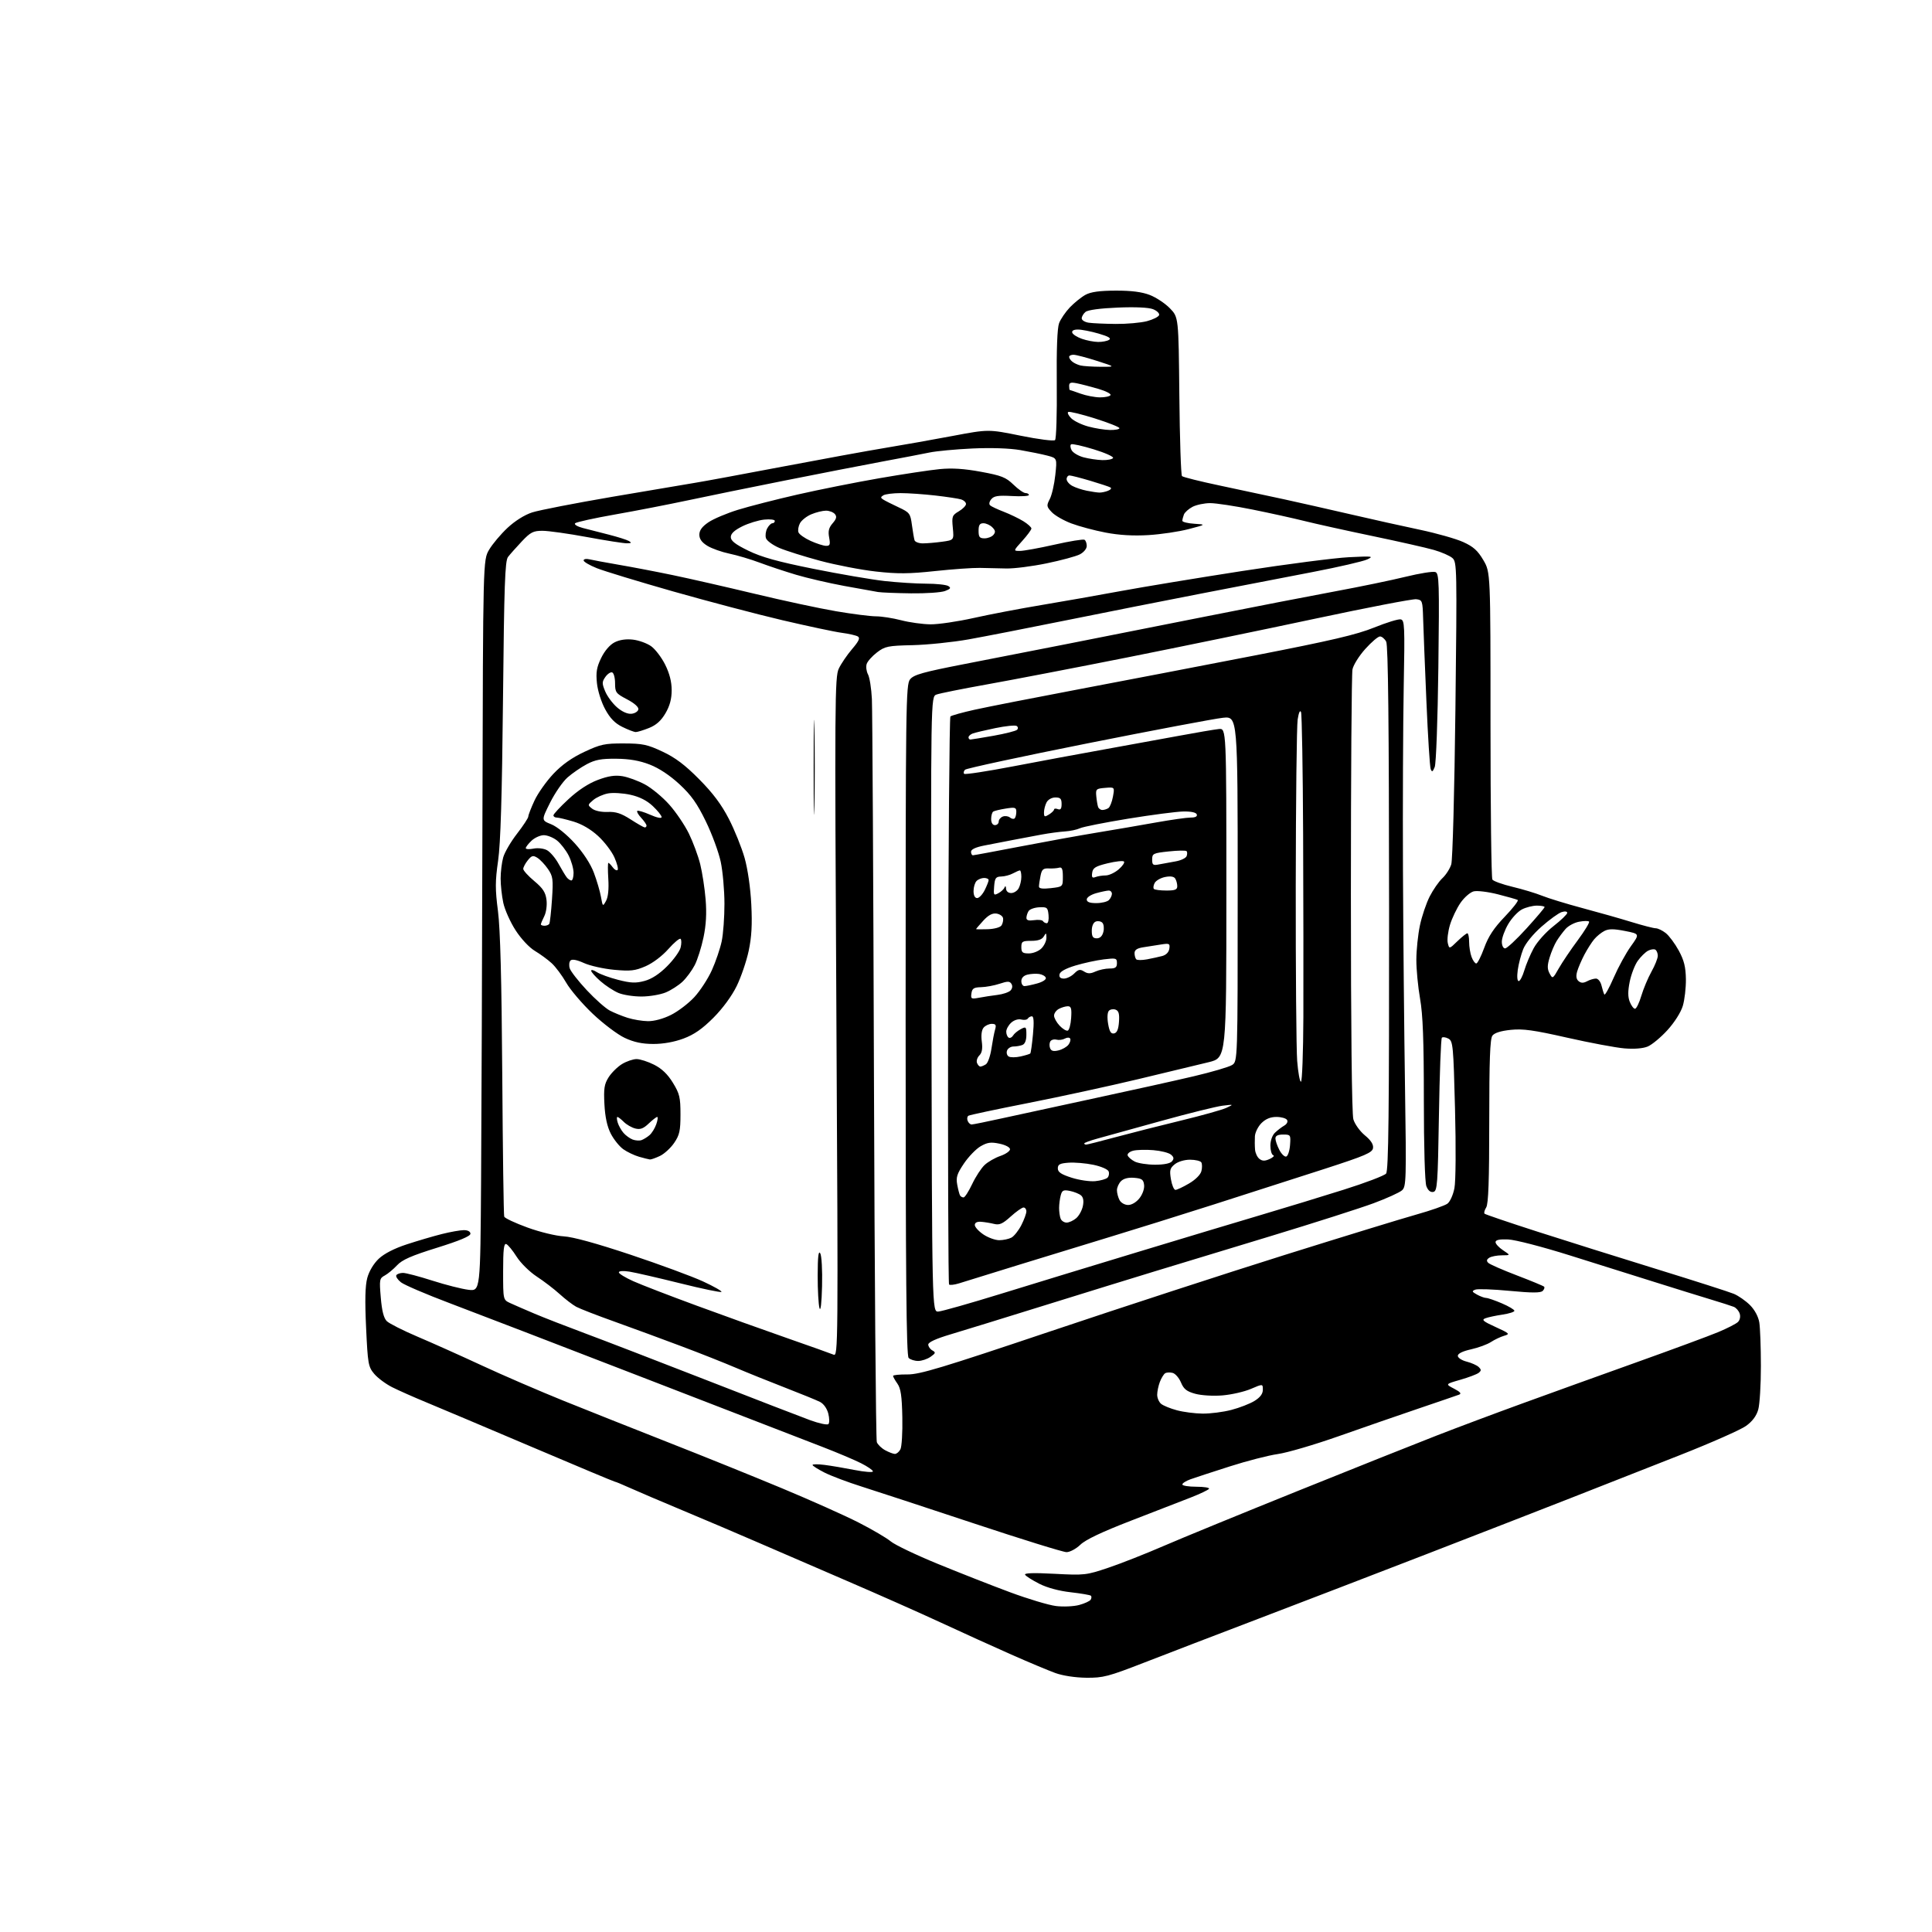 <?xml version="1.0" encoding="UTF-8" standalone="no"?>
<svg 
  version="1.1" 
  xmlns="http://www.w3.org/2000/svg" 
  xmlns:xlink="http://www.w3.org/1999/xlink" 
  xmlns:svg="http://www.w3.org/2000/svg"
  xmlns:rdf="http://www.w3.org/1999/02/22-rdf-syntax-ns#"
  xmlns:cc="http://creativecommons.org/ns#"
  xmlns:dc="http://purl.org/dc/elements/1.1/"
  viewBox="0 0 768 768"
  width="768"
  height="768"
>
<style>svg {background-color: white; }</style>"
<path stroke="none" fill="black" fill-rule="evenodd" d="M431.84,666.93C427.45,666.88 422.49,666.13 419.50,665.05C416.75,664.05 408.88,660.75 402.00,657.71C395.12,654.67 382.52,648.95 374.00,645.00C365.48,641.05 348.60,633.57 336.50,628.36C324.40,623.16 308.43,616.25 301.00,613.02C293.57,609.79 280.30,604.14 271.50,600.47C262.70,596.79 253.12,592.71 250.22,591.39C247.32,590.08 244.71,589.00 244.43,589.00C244.14,589.00 229.19,582.74 211.21,575.09C193.22,567.44 174.45,559.52 169.50,557.47C164.55,555.43 158.42,552.71 155.88,551.43C153.34,550.15 150.13,547.76 148.75,546.12C146.40,543.33 146.20,542.19 145.53,527.78C145.02,516.94 145.16,511.12 146.00,507.99C146.73,505.30 148.53,502.29 150.57,500.36C152.73,498.33 156.77,496.26 161.73,494.64C166.00,493.24 172.26,491.40 175.64,490.55C179.02,489.70 182.96,489.00 184.39,489.00C185.99,489.00 187.00,489.56 187.00,490.43C187.00,491.40 182.66,493.21 173.75,495.99C163.58,499.15 159.88,500.77 157.84,502.97C156.37,504.55 154.17,506.37 152.95,507.03C150.85,508.15 150.76,508.66 151.37,515.84C151.81,521.11 152.55,523.99 153.76,525.18C154.72,526.12 160.22,528.90 166.00,531.36C171.78,533.81 183.25,538.95 191.50,542.78C199.75,546.62 214.38,552.93 224.00,556.82C233.62,560.70 252.53,568.21 266.00,573.51C279.48,578.80 299.73,586.98 311.00,591.68C322.27,596.38 335.93,602.48 341.34,605.25C346.75,608.01 352.49,611.38 354.10,612.74C355.71,614.09 364.11,618.11 372.76,621.66C381.42,625.21 394.35,630.29 401.50,632.94C408.65,635.60 416.87,638.06 419.76,638.42C422.65,638.78 426.80,638.59 428.97,638.01C431.14,637.42 433.20,636.48 433.56,635.91C433.91,635.33 433.96,634.63 433.66,634.33C433.37,634.04 429.76,633.42 425.64,632.95C421.02,632.44 416.25,631.15 413.15,629.58C410.40,628.18 407.85,626.57 407.50,626.00C407.06,625.29 410.76,625.17 419.18,625.61C431.11,626.24 431.79,626.16 440.55,623.21C445.53,621.54 455.43,617.64 462.55,614.55C469.67,611.46 493.73,601.60 516.00,592.63C538.27,583.66 563.02,573.79 571.00,570.69C578.98,567.58 594.27,561.85 605.00,557.95C615.73,554.04 636.20,546.66 650.50,541.55C664.80,536.44 679.42,531.04 683.00,529.54C686.58,528.05 690.11,526.24 690.85,525.52C691.64,524.77 691.94,523.37 691.56,522.20C691.21,521.09 690.15,519.87 689.21,519.49C688.27,519.11 684.12,517.78 680.00,516.54C675.88,515.30 665.98,512.22 658.00,509.71C650.02,507.21 634.73,502.40 624.00,499.03C613.01,495.58 602.32,492.81 599.50,492.70C596.03,492.56 594.50,492.89 594.50,493.77C594.50,494.46 595.85,495.92 597.50,497.01C600.50,498.99 600.50,498.99 597.00,499.01C595.08,499.02 592.83,499.45 592.01,499.97C590.95,500.64 590.83,501.23 591.59,501.99C592.18,502.58 597.29,504.82 602.95,506.98C608.60,509.14 613.49,511.16 613.80,511.47C614.11,511.78 613.86,512.54 613.25,513.15C612.42,513.98 608.99,513.98 600.15,513.14C593.56,512.51 587.40,512.29 586.47,512.65C584.99,513.22 585.08,513.48 587.13,514.62C588.43,515.34 590.09,515.95 590.81,515.96C591.54,515.98 594.35,516.96 597.06,518.12C599.78,519.29 602.00,520.61 602.00,521.06C602.00,521.51 599.86,522.19 597.25,522.58C594.64,522.96 591.60,523.61 590.50,524.02C588.84,524.64 589.51,525.23 594.50,527.50C600.12,530.07 600.33,530.29 597.91,530.99C596.49,531.40 594.14,532.52 592.68,533.47C591.23,534.43 587.66,535.73 584.77,536.38C581.45,537.11 579.50,538.07 579.50,538.96C579.50,539.74 581.07,540.77 583.00,541.26C584.92,541.75 587.09,542.71 587.80,543.41C588.87,544.45 588.87,544.86 587.80,545.72C587.09,546.29 583.80,547.53 580.51,548.48C574.51,550.20 574.51,550.20 578.01,552.02C580.49,553.32 581.07,554.00 580.00,554.40C579.17,554.71 571.98,557.18 564.00,559.88C556.02,562.59 541.68,567.55 532.12,570.92C522.56,574.29 511.69,577.48 507.98,578.00C504.26,578.53 495.65,580.74 488.86,582.92C482.06,585.09 475.04,587.39 473.25,588.03C471.46,588.67 470.00,589.60 470.00,590.10C470.00,590.59 472.50,591.00 475.56,591.00C478.62,591.00 480.89,591.37 480.61,591.82C480.33,592.27 477.04,593.84 473.30,595.30C469.56,596.76 458.85,600.91 449.50,604.53C438.00,608.98 431.51,612.06 429.45,614.06C427.77,615.68 425.31,617.00 423.96,617.00C422.62,617.00 405.99,611.84 387.01,605.54C368.03,599.24 348.00,592.67 342.50,590.93C337.00,589.20 330.36,586.69 327.75,585.37C325.14,584.05 323.00,582.69 323.00,582.34C323.00,582.00 325.14,581.99 327.75,582.32C330.36,582.65 335.76,583.56 339.75,584.35C343.74,585.13 347.00,585.38 347.00,584.90C347.00,584.42 344.86,582.95 342.25,581.64C339.64,580.32 332.77,577.42 327.00,575.19C321.23,572.96 289.27,560.61 256.00,547.74C222.72,534.87 187.92,521.48 178.65,517.99C169.38,514.49 160.72,510.78 159.39,509.74C158.07,508.69 157.24,507.43 157.55,506.92C157.86,506.41 159.06,506.00 160.21,506.00C161.35,506.00 166.61,507.38 171.90,509.08C177.18,510.77 183.62,512.40 186.22,512.71C190.94,513.27 190.94,513.27 191.24,468.89C191.41,444.47 191.65,379.08 191.78,323.57C192.02,222.64 192.02,222.64 194.42,218.54C195.75,216.28 199.03,212.38 201.72,209.86C204.70,207.07 208.52,204.67 211.55,203.69C214.27,202.81 228.65,200.01 243.50,197.47C258.35,194.93 273.20,192.42 276.50,191.89C279.80,191.36 295.32,188.49 311.00,185.51C326.68,182.53 345.12,179.16 352.00,178.03C358.88,176.90 370.89,174.76 378.70,173.29C392.91,170.61 392.91,170.61 405.70,173.20C412.74,174.63 418.90,175.42 419.39,174.95C419.89,174.49 420.20,164.52 420.08,152.79C419.95,138.93 420.27,130.42 421.00,128.48C421.62,126.84 423.56,124.00 425.31,122.16C427.07,120.33 429.85,118.09 431.50,117.19C433.63,116.03 437.10,115.55 443.50,115.53C449.76,115.51 453.89,116.04 457.07,117.26C459.58,118.23 463.18,120.62 465.07,122.57C468.50,126.11 468.50,126.11 468.81,157.30C468.97,174.46 469.45,188.84 469.86,189.26C470.27,189.67 477.11,191.38 485.06,193.05C493.00,194.72 504.45,197.17 510.50,198.49C516.55,199.81 528.48,202.51 537.00,204.48C545.52,206.46 557.90,209.21 564.50,210.60C571.10,212.00 578.82,214.18 581.65,215.47C585.67,217.29 587.42,218.86 589.65,222.65C592.50,227.50 592.50,227.50 592.50,288.00C592.50,321.27 592.83,349.01 593.24,349.64C593.65,350.27 597.25,351.56 601.24,352.52C605.23,353.47 610.52,355.07 613.00,356.07C615.48,357.07 622.67,359.28 629.00,360.97C635.33,362.66 644.13,365.15 648.56,366.52C652.99,367.88 657.32,369.00 658.17,369.00C659.03,369.00 660.82,369.86 662.16,370.91C663.49,371.96 665.82,375.09 667.33,377.86C669.44,381.75 670.09,384.34 670.17,389.20C670.22,392.67 669.66,397.47 668.93,399.89C668.15,402.46 665.62,406.44 662.82,409.51C660.19,412.39 656.66,415.31 654.99,416.01C653.08,416.80 649.62,417.07 645.72,416.75C642.30,416.46 632.08,414.55 623.01,412.50C609.65,409.47 605.39,408.88 600.51,409.39C596.59,409.79 594.07,410.59 593.25,411.69C592.31,412.96 592.00,421.41 592.00,445.70C592.00,469.29 591.67,478.55 590.79,479.97C590.12,481.04 589.82,482.16 590.13,482.46C590.43,482.76 599.85,485.96 611.06,489.57C622.26,493.17 643.68,499.90 658.65,504.52C673.61,509.14 687.36,513.54 689.21,514.31C691.05,515.08 693.95,517.10 695.64,518.79C697.52,520.68 698.96,523.35 699.35,525.69C699.69,527.78 699.98,535.58 699.98,543.00C699.99,550.42 699.52,558.20 698.94,560.28C698.23,562.83 696.64,564.97 694.09,566.82C692.00,568.33 680.21,573.55 667.89,578.40C655.58,583.26 636.05,590.94 624.50,595.46C612.95,599.99 587.08,610.05 567.00,617.82C546.92,625.59 517.00,637.09 500.50,643.38C484.00,649.67 463.45,657.56 454.84,660.91C440.57,666.46 438.54,666.99 431.84,666.93zM355.71,577.96C356.38,577.98 357.38,577.17 357.92,576.15C358.47,575.13 358.81,569.39 358.69,563.40C358.52,554.93 358.08,551.95 356.74,550.03C355.78,548.67 355.00,547.28 355.00,546.94C355.00,546.60 357.59,546.33 360.75,546.36C365.60,546.39 374.47,543.71 417.50,529.24C445.55,519.81 487.40,506.16 510.50,498.92C533.60,491.68 557.23,484.43 563.00,482.81C568.77,481.19 574.34,479.24 575.37,478.48C576.41,477.72 577.65,474.98 578.16,472.30C578.69,469.53 578.79,456.16 578.39,440.71C577.75,415.61 577.58,413.85 575.77,412.87C574.70,412.30 573.53,412.14 573.16,412.50C572.80,412.87 572.27,426.73 572.00,443.32C571.54,470.99 571.36,473.50 569.75,473.81C568.61,474.03 567.66,473.23 567.00,471.51C566.41,469.95 566.00,455.95 566.00,437.18C566.00,413.50 565.62,403.35 564.50,397.00C563.68,392.32 563.01,385.35 563.02,381.50C563.03,377.65 563.67,371.52 564.44,367.87C565.21,364.22 566.96,359.05 568.32,356.37C569.69,353.69 571.96,350.42 573.37,349.10C574.79,347.78 576.37,345.31 576.90,343.60C577.44,341.88 578.17,314.46 578.55,282.00C579.21,225.69 579.16,223.44 577.37,221.84C576.34,220.93 573.02,219.47 570.00,218.61C566.98,217.74 555.95,215.25 545.50,213.07C535.05,210.89 522.90,208.20 518.50,207.10C514.10,206.00 504.82,203.95 497.87,202.55C490.93,201.15 483.37,200.00 481.07,200.00C478.78,200.00 475.63,200.66 474.07,201.46C472.52,202.27 470.96,203.65 470.62,204.54C470.28,205.44 470.00,206.55 470.00,207.03C470.00,207.50 472.14,208.03 474.75,208.20C479.50,208.50 479.50,208.50 472.50,210.33C468.65,211.34 461.45,212.41 456.50,212.71C450.48,213.07 444.86,212.74 439.50,211.71C435.10,210.87 428.99,209.24 425.91,208.08C422.84,206.93 419.32,204.91 418.09,203.59C416.00,201.37 415.95,201.00 417.32,198.35C418.13,196.78 419.11,192.49 419.50,188.82C420.22,182.14 420.22,182.14 416.36,181.12C414.24,180.56 409.37,179.57 405.55,178.91C401.29,178.19 393.95,177.94 386.55,178.28C379.92,178.59 372.25,179.31 369.50,179.88C366.75,180.45 358.20,182.09 350.50,183.52C342.80,184.96 325.48,188.33 312.00,191.02C298.52,193.70 281.20,197.24 273.50,198.88C265.80,200.52 252.75,203.06 244.50,204.51C236.25,205.96 229.11,207.54 228.62,208.00C228.13,208.48 229.46,209.30 231.62,209.87C233.76,210.42 238.43,211.62 242.00,212.53C245.57,213.44 249.18,214.58 250.00,215.06C251.18,215.75 251.01,215.95 249.22,215.97C247.97,215.99 240.85,214.88 233.40,213.50C225.96,212.12 217.97,211.00 215.64,211.00C211.97,211.00 210.89,211.55 207.40,215.25C205.20,217.59 202.74,220.36 201.94,221.40C200.74,222.98 200.41,232.47 199.95,277.90C199.56,316.52 198.99,335.33 198.00,342.17C196.83,350.33 196.82,353.47 197.95,362.17C198.87,369.32 199.40,389.45 199.66,427.50C199.86,457.75 200.21,483.01 200.43,483.63C200.66,484.25 204.82,486.20 209.67,487.96C214.55,489.74 221.01,491.31 224.10,491.47C227.71,491.67 237.11,494.25 250.66,498.77C262.19,502.62 275.15,507.40 279.47,509.39C283.79,511.38 287.08,513.26 286.78,513.55C286.49,513.84 279.10,512.31 270.37,510.13C261.64,507.96 252.59,505.88 250.25,505.50C247.75,505.10 246.00,505.22 246.00,505.78C246.00,506.30 248.59,507.89 251.75,509.30C254.91,510.72 266.27,515.10 277.00,519.04C287.73,522.99 303.93,528.80 313.00,531.96C322.07,535.12 330.34,538.07 331.36,538.50C333.17,539.28 333.20,535.70 332.48,404.33C331.78,278.50 331.85,269.13 333.43,265.79C334.36,263.82 336.75,260.32 338.72,258.01C341.39,254.89 341.99,253.61 341.03,253.02C340.32,252.58 337.44,251.92 334.62,251.55C331.80,251.18 321.18,248.92 311.00,246.54C300.82,244.15 281.25,238.99 267.50,235.08C253.75,231.16 240.14,227.02 237.25,225.86C234.36,224.71 232.00,223.32 232.00,222.78C232.00,222.23 233.01,222.03 234.25,222.33C235.49,222.63 240.78,223.61 246.00,224.51C251.22,225.40 260.90,227.25 267.50,228.63C274.10,230.00 288.73,233.34 300.00,236.04C311.27,238.75 325.83,241.87 332.35,242.98C338.87,244.09 346.00,245.00 348.21,245.00C350.41,245.00 354.92,245.70 358.22,246.56C361.53,247.42 366.77,248.15 369.87,248.18C372.97,248.22 380.68,247.08 387.00,245.67C393.32,244.25 405.48,241.93 414.00,240.51C422.52,239.09 436.70,236.59 445.50,234.96C454.30,233.33 476.00,229.75 493.72,227.00C511.44,224.26 530.56,221.78 536.22,221.50C545.57,221.03 546.23,221.11 543.50,222.38C541.85,223.15 532.17,225.39 522.00,227.35C511.82,229.31 491.80,233.18 477.50,235.95C463.20,238.72 439.12,243.49 424.00,246.55C408.88,249.61 391.32,253.04 385.00,254.17C378.68,255.29 368.68,256.32 362.79,256.46C352.94,256.68 351.81,256.91 348.61,259.35C346.70,260.81 344.85,262.88 344.51,263.96C344.17,265.04 344.41,266.90 345.05,268.09C345.69,269.28 346.38,273.68 346.59,277.88C346.79,282.07 347.17,349.85 347.41,428.50C347.66,507.15 348.17,572.30 348.55,573.28C348.93,574.26 350.42,575.70 351.87,576.49C353.32,577.28 355.05,577.94 355.71,577.96zM329.31,566.09C329.76,565.64 329.73,563.75 329.25,561.89C328.73,559.88 327.39,558.00 325.94,557.27C324.60,556.59 318.32,554.03 312.00,551.58C305.68,549.13 296.90,545.59 292.50,543.71C288.10,541.83 278.43,537.99 271.00,535.20C263.57,532.40 251.67,528.02 244.55,525.47C237.42,522.93 230.45,520.22 229.05,519.46C227.65,518.70 224.70,516.44 222.50,514.44C220.30,512.44 216.19,509.29 213.37,507.45C210.52,505.58 206.97,502.08 205.37,499.56C203.80,497.06 201.94,494.81 201.25,494.54C200.29,494.18 200.00,496.72 200.00,505.37C200.00,516.68 200.00,516.68 202.75,517.97C204.26,518.67 208.65,520.58 212.50,522.21C216.35,523.84 225.35,527.34 232.50,530.00C239.65,532.66 261.25,540.98 280.50,548.49C299.75,556.01 318.42,563.22 322.00,564.53C325.57,565.84 328.86,566.54 329.31,566.09zM478.04,561.93C481.09,561.97 486.24,561.31 489.48,560.46C492.73,559.62 496.87,558.01 498.69,556.88C500.94,555.49 502.00,554.07 502.00,552.45C502.00,550.07 502.00,550.07 497.25,552.11C494.64,553.23 489.57,554.39 486.00,554.69C482.32,555.00 477.63,554.72 475.17,554.06C471.72,553.12 470.57,552.21 469.46,549.57C468.70,547.75 467.21,546.03 466.15,545.75C465.09,545.47 463.75,545.54 463.17,545.89C462.60,546.25 461.65,547.80 461.06,549.34C460.48,550.87 460.00,553.17 460.00,554.44C460.00,555.71 460.70,557.34 461.56,558.05C462.41,558.76 465.22,559.91 467.81,560.60C470.39,561.30 474.99,561.90 478.04,561.93zM364.98,541.00C363.56,541.00 361.86,540.46 361.20,539.80C360.28,538.88 360.00,507.67 360.00,405.41C360.00,279.24 360.09,272.11 361.78,270.03C363.26,268.20 366.93,267.17 383.53,263.94C394.51,261.80 412.50,258.28 423.50,256.12C434.50,253.96 459.25,249.05 478.50,245.22C497.75,241.39 521.38,236.80 531.00,235.02C540.62,233.24 553.10,230.66 558.72,229.28C564.35,227.90 569.69,227.05 570.59,227.40C572.08,227.97 572.19,231.40 571.77,265.26C571.51,286.22 570.88,303.55 570.32,304.91C569.52,306.87 569.22,307.02 568.72,305.71C568.38,304.82 567.61,292.71 567.02,278.80C566.42,264.88 565.84,250.12 565.72,246.00C565.51,238.78 565.40,238.49 562.97,238.20C561.57,238.04 543.57,241.51 522.97,245.90C502.36,250.30 468.62,257.25 448.00,261.36C427.38,265.46 402.40,270.26 392.50,272.03C382.60,273.80 373.49,275.63 372.25,276.10C369.99,276.95 369.99,276.95 370.25,399.23C370.50,521.50 370.50,521.50 373.00,521.36C374.38,521.28 385.62,518.09 398.00,514.27C410.38,510.45 434.90,502.96 452.50,497.63C470.10,492.29 492.15,485.66 501.50,482.89C510.85,480.12 525.53,475.64 534.12,472.93C542.71,470.23 550.30,467.34 550.99,466.52C551.97,465.33 552.22,442.72 552.18,361.06C552.14,287.51 551.81,256.51 551.03,255.05C550.42,253.92 549.31,253.00 548.56,253.00C547.80,253.00 545.18,255.23 542.73,257.96C540.27,260.69 537.98,264.34 537.63,266.09C537.28,267.83 537.00,308.01 537.00,355.38C537.00,408.59 537.37,442.82 537.98,444.93C538.52,446.81 540.56,449.66 542.53,451.29C544.96,453.29 546.01,454.92 545.80,456.37C545.54,458.20 542.79,459.38 526.50,464.66C516.05,468.05 496.25,474.41 482.50,478.80C468.75,483.18 450.52,488.88 442.00,491.46C433.48,494.04 417.05,499.07 405.50,502.64C393.95,506.21 383.01,509.60 381.18,510.17C379.36,510.73 377.60,510.93 377.27,510.61C376.95,510.28 376.78,459.50 376.89,397.76C377.01,336.02 377.42,285.19 377.80,284.81C378.19,284.42 382.55,283.21 387.50,282.11C392.45,281.02 410.90,277.39 428.50,274.06C446.10,270.73 477.80,264.64 498.94,260.53C529.29,254.62 539.24,252.29 546.24,249.46C551.11,247.49 555.86,246.02 556.80,246.21C558.36,246.52 558.46,248.65 558.00,273.02C557.73,287.58 557.59,320.43 557.70,346.00C557.81,371.57 558.18,410.30 558.51,432.05C559.07,469.32 559.00,471.69 557.30,473.19C556.31,474.06 551.23,476.37 546.00,478.31C540.77,480.25 522.33,486.15 505.00,491.41C487.68,496.67 466.75,503.03 458.50,505.54C450.25,508.05 430.68,514.10 415.00,518.98C399.32,523.86 382.56,529.03 377.75,530.46C372.09,532.15 369.00,533.56 369.00,534.48C369.00,535.26 369.73,536.31 370.62,536.81C372.05,537.61 371.96,537.92 369.90,539.36C368.61,540.26 366.40,541.00 364.98,541.00zM326.78,511.22C326.61,518.08 326.21,521.52 325.76,520.00C325.36,518.62 325.03,512.77 325.04,507.00C325.06,499.50 325.35,496.99 326.06,498.22C326.62,499.18 326.94,504.93 326.78,511.22zM397.21,493.00C398.82,493.00 401.00,492.53 402.06,491.97C403.12,491.40 404.89,489.17 406.00,487.01C407.10,484.85 408.00,482.39 408.00,481.54C408.00,480.69 407.49,480.00 406.87,480.00C406.25,480.00 403.95,481.62 401.76,483.60C398.54,486.51 397.28,487.06 395.14,486.52C393.69,486.16 391.38,485.78 390.00,485.68C388.39,485.56 387.50,486.02 387.50,486.96C387.50,487.76 389.03,489.45 390.90,490.71C392.77,491.97 395.61,493.00 397.21,493.00zM424.00,486.00C424.98,486.00 426.69,485.21 427.81,484.25C428.93,483.29 430.12,481.11 430.46,479.41C430.88,477.35 430.63,475.94 429.70,475.17C428.93,474.53 426.95,473.74 425.30,473.41C422.73,472.90 422.19,473.16 421.66,475.15C421.31,476.44 421.02,478.70 421.01,480.17C421.01,481.64 421.27,483.55 421.61,484.42C421.94,485.29 423.02,486.00 424.00,486.00zM448.46,479.00C449.87,479.00 451.73,477.89 452.97,476.30C454.19,474.75 454.97,472.52 454.80,471.05C454.55,468.91 453.92,468.45 450.87,468.20C448.53,468.00 446.68,468.47 445.62,469.52C444.73,470.41 444.00,472.04 444.00,473.14C444.00,474.23 444.47,476.00 445.04,477.07C445.62,478.15 447.12,479.00 448.46,479.00zM383.03,476.00C383.53,476.00 385.07,473.61 386.45,470.69C387.83,467.77 390.05,464.36 391.39,463.11C392.72,461.85 395.54,460.23 397.66,459.51C399.77,458.78 401.50,457.58 401.50,456.85C401.50,456.08 399.70,455.13 397.31,454.63C393.90,453.91 392.51,454.10 389.81,455.66C387.99,456.71 385.01,459.80 383.18,462.51C380.40,466.64 379.97,468.01 380.52,470.96C380.88,472.90 381.39,474.83 381.65,475.24C381.91,475.66 382.53,476.00 383.03,476.00zM467.25,473.00C467.84,473.00 470.27,471.86 472.65,470.46C475.22,468.96 477.23,466.95 477.58,465.52C477.92,464.20 477.89,462.64 477.54,462.06C477.18,461.48 475.16,461.00 473.05,461.00C470.85,461.00 468.27,461.77 466.99,462.81C465.07,464.36 464.86,465.19 465.47,468.81C465.86,471.11 466.66,473.00 467.25,473.00zM435.37,469.53C437.50,469.33 439.70,468.70 440.25,468.15C440.81,467.59 441.01,466.47 440.70,465.65C440.38,464.82 437.71,463.67 434.62,463.02C431.58,462.39 427.17,462.02 424.80,462.19C421.31,462.44 420.50,462.87 420.50,464.45C420.50,465.94 421.81,466.82 426.00,468.16C429.02,469.12 433.24,469.74 435.37,469.53zM459.13,462.99C462.68,462.99 465.17,462.50 465.89,461.63C466.75,460.59 466.65,459.96 465.45,458.96C464.59,458.24 461.45,457.45 458.49,457.21C455.52,456.96 451.91,457.06 450.48,457.42C449.04,457.78 448.04,458.62 448.26,459.29C448.48,459.95 449.75,461.06 451.08,461.74C452.41,462.41 456.03,462.98 459.13,462.99zM504.71,460.72C506.10,460.09 506.73,459.41 506.11,459.20C505.50,459.00 505.00,457.30 505.00,455.42C505.00,453.40 505.75,451.28 506.84,450.25C507.85,449.29 509.50,448.02 510.51,447.44C511.58,446.82 512.04,445.88 511.62,445.19C511.21,444.53 509.31,444.00 507.40,444.00C505.03,444.00 503.12,444.79 501.45,446.45C500.10,447.80 498.93,450.17 498.84,451.70C498.76,453.24 498.78,455.62 498.90,457.00C499.01,458.38 499.80,460.03 500.65,460.68C501.82,461.58 502.81,461.59 504.71,460.72zM258.35,460.91C257.88,460.86 255.94,460.37 254.04,459.83C252.13,459.28 249.31,457.93 247.76,456.83C246.22,455.73 243.99,452.96 242.81,450.67C241.36,447.85 240.54,444.07 240.27,439.00C239.94,432.72 240.21,430.97 241.93,428.24C243.06,426.45 245.45,424.09 247.24,422.99C249.03,421.90 251.64,421.01 253.04,421.00C254.43,421.00 257.58,422.01 260.03,423.25C263.09,424.80 265.42,427.03 267.49,430.42C270.15,434.76 270.50,436.24 270.50,442.99C270.50,449.50 270.13,451.19 268.00,454.31C266.62,456.34 264.08,458.67 262.35,459.50C260.62,460.32 258.82,460.96 258.35,460.91zM511.31,459.74C511.96,459.52 512.64,457.47 512.81,455.17C513.11,451.12 513.03,451.00 510.06,451.00C507.96,451.00 507.00,451.49 507.00,452.55C507.00,453.40 507.70,455.46 508.56,457.11C509.42,458.77 510.65,459.95 511.31,459.74zM431.75,455.00C432.16,455.00 437.45,453.67 443.50,452.03C449.55,450.40 461.25,447.43 469.50,445.43C477.75,443.43 485.85,441.17 487.50,440.39C490.49,438.99 490.49,438.99 486.00,439.53C483.52,439.83 472.50,442.56 461.50,445.61C450.50,448.66 439.14,451.80 436.25,452.60C433.36,453.40 431.00,454.27 431.00,454.53C431.00,454.79 431.34,455.00 431.75,455.00zM255.00,453.22C255.82,452.93 257.26,452.05 258.19,451.25C259.11,450.46 260.33,448.50 260.88,446.90C261.44,445.31 261.61,444.00 261.25,444.00C260.90,444.00 259.38,445.18 257.87,446.62C255.77,448.63 254.52,449.10 252.54,448.60C251.11,448.24 249.06,447.06 247.97,445.97C246.89,444.89 245.74,444.00 245.43,444.00C245.12,444.00 245.17,445.01 245.55,446.25C245.93,447.49 246.97,449.34 247.87,450.37C248.77,451.40 250.40,452.57 251.50,452.99C252.60,453.40 254.18,453.50 255.00,453.22zM386.24,447.00C386.80,447.00 392.26,445.89 398.38,444.54C404.50,443.19 421.20,439.57 435.50,436.49C449.80,433.42 467.35,429.53 474.50,427.84C481.65,426.16 488.51,424.15 489.75,423.37C492.00,421.95 492.00,421.95 492.00,353.33C492.00,284.72 492.00,284.72 486.12,285.33C482.89,285.67 458.73,290.23 432.43,295.47C406.13,300.71 384.16,305.44 383.62,305.98C383.08,306.52 382.92,307.25 383.27,307.61C383.62,307.96 392.37,306.62 402.71,304.64C413.04,302.66 429.15,299.66 438.50,297.99C447.85,296.31 461.35,293.85 468.50,292.52C475.65,291.19 482.85,289.97 484.50,289.80C487.50,289.50 487.50,289.50 487.50,355.00C487.50,420.50 487.50,420.50 480.50,422.23C476.65,423.18 464.05,426.21 452.50,428.97C440.95,431.73 421.23,436.01 408.68,438.48C396.12,440.95 385.45,443.22 384.97,443.52C384.48,443.82 384.34,444.72 384.65,445.53C384.96,446.34 385.67,447.00 386.24,447.00zM517.15,430.00C517.62,430.00 518.05,418.41 518.11,404.25C518.16,390.09 518.12,357.39 518.01,331.58C517.90,305.78 517.52,283.96 517.18,283.08C516.78,282.11 516.28,283.22 515.84,286.00C515.46,288.48 515.12,318.18 515.08,352.00C515.04,385.82 515.30,417.21 515.65,421.75C516.01,426.29 516.68,430.00 517.15,430.00zM389.72,423.98C390.15,423.98 391.13,423.57 391.90,423.08C392.68,422.59 393.67,419.79 394.11,416.85C394.55,413.91 395.20,410.49 395.57,409.25C396.10,407.45 395.84,407.00 394.24,407.00C393.14,407.00 391.68,407.68 390.99,408.51C390.21,409.45 389.94,411.54 390.28,414.03C390.65,416.85 390.37,418.49 389.31,419.55C388.48,420.37 388.06,421.71 388.37,422.53C388.68,423.34 389.29,423.99 389.72,423.98zM405.68,419.96C407.59,419.53 409.34,419.00 409.55,418.78C409.77,418.56 410.25,415.15 410.62,411.19C411.08,406.28 410.94,404.00 410.20,404.00C409.61,404.00 408.87,404.41 408.56,404.91C408.25,405.40 407.08,405.57 405.97,405.28C404.78,404.97 403.11,405.49 401.97,406.53C400.89,407.51 400.00,409.11 400.00,410.10C400.00,411.08 400.42,412.14 400.94,412.46C401.45,412.78 402.24,412.42 402.69,411.67C403.13,410.91 404.51,409.76 405.75,409.11C407.88,407.99 408.00,408.12 408.00,411.36C408.00,413.56 407.43,415.00 406.42,415.39C405.55,415.73 403.96,416.00 402.89,416.00C401.81,416.00 400.66,416.72 400.32,417.60C399.99,418.48 400.27,419.55 400.96,419.97C401.64,420.40 403.77,420.39 405.68,419.96zM420.76,417.55C422.27,417.19 424.05,416.17 424.72,415.30C425.39,414.42 425.70,413.32 425.40,412.84C425.10,412.36 424.17,412.36 423.29,412.86C422.42,413.34 420.93,413.53 419.97,413.28C419.01,413.03 417.91,413.34 417.52,413.96C417.14,414.59 417.09,415.80 417.42,416.65C417.86,417.79 418.76,418.03 420.76,417.55zM259.71,414.99C255.27,414.98 252.03,414.30 248.35,412.58C245.52,411.26 239.78,406.94 235.60,402.97C231.42,399.00 226.68,393.44 225.07,390.62C223.46,387.81 220.87,384.33 219.32,382.91C217.77,381.48 214.76,379.28 212.63,378.00C210.39,376.67 207.14,373.19 204.95,369.80C202.86,366.57 200.67,361.67 200.07,358.91C199.48,356.16 199.00,351.79 199.01,349.20C199.01,346.62 199.47,342.85 200.03,340.84C200.59,338.83 203.06,334.59 205.52,331.42C207.98,328.25 210.00,325.17 210.01,324.58C210.02,323.98 211.12,321.13 212.47,318.23C213.82,315.33 217.20,310.56 219.97,307.62C223.41,303.98 227.32,301.21 232.26,298.89C238.74,295.86 240.39,295.50 248.00,295.53C255.46,295.55 257.34,295.95 263.38,298.79C268.44,301.16 272.29,304.06 277.93,309.76C283.40,315.27 286.79,319.81 289.74,325.53C292.01,329.94 294.82,336.92 295.99,341.03C297.25,345.50 298.32,352.92 298.65,359.50C299.06,367.55 298.78,372.51 297.61,378.00C296.73,382.12 294.58,388.43 292.83,392.00C290.89,395.96 287.28,400.88 283.58,404.59C279.16,409.01 275.92,411.27 271.71,412.84C268.04,414.21 263.65,415.00 259.71,414.99zM442.85,410.80C444.01,410.57 444.59,409.23 444.81,406.23C445.04,403.04 444.71,401.83 443.49,401.36C442.60,401.02 441.40,401.20 440.83,401.77C440.21,402.39 440.07,404.46 440.49,406.96C441.02,410.07 441.61,411.03 442.85,410.80zM424.44,409.69C425.02,409.50 425.64,407.24 425.80,404.67C426.05,400.91 425.80,400.00 424.49,400.00C423.60,400.00 422.00,400.47 420.93,401.04C419.87,401.60 419.00,402.81 419.00,403.72C419.00,404.63 419.99,406.42 421.19,407.70C422.40,408.99 423.86,409.88 424.44,409.69zM257.55,405.93C260.01,405.97 263.62,405.00 266.72,403.45C269.53,402.05 273.72,398.86 276.02,396.36C278.32,393.86 281.46,389.05 282.98,385.66C284.51,382.27 286.26,377.12 286.88,374.20C287.50,371.29 287.99,364.54 287.98,359.20C287.97,353.87 287.31,346.39 286.50,342.58C285.69,338.77 283.03,331.53 280.57,326.49C277.09,319.34 274.78,316.09 270.09,311.74C266.26,308.20 261.96,305.35 258.28,303.93C254.25,302.36 250.24,301.66 245.00,301.61C239.06,301.55 236.62,302.00 233.28,303.77C230.96,305.00 227.51,307.37 225.61,309.04C223.72,310.70 220.59,315.22 218.67,319.07C215.17,326.08 215.17,326.08 219.11,327.66C221.41,328.58 225.31,331.74 228.51,335.27C231.88,339.00 234.78,343.45 236.07,346.91C237.23,349.98 238.50,354.30 238.89,356.50C239.59,360.43 239.62,360.46 240.91,358.11C241.75,356.59 242.07,353.44 241.81,349.36C241.59,345.86 241.60,343.00 241.84,343.00C242.08,343.00 242.85,343.79 243.56,344.75C244.26,345.71 245.14,346.20 245.50,345.83C245.87,345.47 245.30,343.22 244.24,340.83C243.18,338.45 240.26,334.62 237.75,332.32C234.84,329.65 231.28,327.57 227.91,326.57C225.01,325.71 222.04,325.00 221.32,325.00C220.59,325.00 220.00,324.60 220.00,324.11C220.00,323.62 222.68,320.73 225.97,317.69C229.83,314.11 233.94,311.42 237.65,310.03C241.84,308.46 244.47,308.07 247.44,308.55C249.67,308.91 253.69,310.39 256.37,311.83C259.05,313.27 263.40,316.87 266.03,319.83C268.67,322.78 272.18,327.97 273.84,331.35C275.49,334.73 277.52,340.20 278.34,343.50C279.16,346.80 280.13,353.10 280.49,357.50C280.95,363.05 280.69,367.68 279.65,372.64C278.83,376.57 277.26,381.52 276.17,383.64C275.08,385.76 272.90,388.71 271.34,390.20C269.78,391.68 266.77,393.62 264.66,394.50C262.54,395.38 258.23,396.12 255.07,396.13C251.91,396.15 247.75,395.51 245.84,394.71C243.92,393.90 240.70,391.80 238.68,390.02C236.65,388.25 235.00,386.38 235.00,385.87C235.00,385.37 236.02,385.62 237.26,386.44C238.51,387.25 242.32,388.64 245.73,389.51C250.76,390.80 252.73,390.88 256.21,389.94C259.04,389.18 262.09,387.20 265.17,384.11C267.75,381.54 270.17,378.19 270.55,376.67C270.93,375.15 270.93,373.60 270.55,373.22C270.17,372.84 267.98,374.66 265.68,377.26C263.22,380.04 259.49,382.85 256.62,384.10C252.43,385.91 250.66,386.11 244.12,385.51C239.93,385.12 234.53,383.91 232.13,382.82C229.28,381.53 227.42,381.18 226.78,381.82C226.24,382.36 226.11,383.77 226.49,384.95C226.86,386.14 229.91,390.04 233.26,393.62C236.61,397.20 240.73,400.85 242.43,401.73C244.12,402.61 247.30,403.91 249.50,404.60C251.70,405.30 255.32,405.90 257.55,405.93zM649.94,401.00C650.48,401.00 651.61,398.70 652.44,395.88C653.28,393.06 655.10,388.73 656.48,386.25C657.87,383.78 659.00,380.93 659.00,379.93C659.00,378.93 658.56,377.85 658.02,377.51C657.48,377.18 656.16,377.38 655.09,377.95C654.02,378.53 652.19,380.33 651.02,381.97C649.86,383.60 648.43,387.32 647.84,390.22C647.08,394.00 647.08,396.28 647.86,398.25C648.46,399.76 649.39,401.00 649.94,401.00zM389.16,396.62C391.00,396.27 394.28,395.76 396.45,395.50C398.63,395.24 400.97,394.45 401.67,393.76C402.43,393.00 402.59,391.96 402.08,391.13C401.38,390.00 400.59,389.98 397.37,391.05C395.24,391.76 391.93,392.37 390.00,392.42C387.11,392.49 386.44,392.91 386.16,394.88C385.85,397.07 386.08,397.20 389.16,396.62zM641.48,388.61C643.29,384.46 646.35,378.86 648.30,376.15C651.83,371.23 651.83,371.23 645.94,370.07C641.46,369.19 639.50,369.19 637.77,370.07C636.52,370.71 634.70,372.19 633.72,373.37C632.73,374.54 630.99,377.29 629.83,379.47C628.68,381.66 627.38,384.67 626.95,386.17C626.41,388.04 626.59,389.25 627.52,390.02C628.49,390.82 629.44,390.84 630.87,390.07C631.97,389.48 633.56,389.00 634.42,389.00C635.28,389.00 636.25,390.22 636.62,391.75C636.98,393.26 637.49,394.87 637.74,395.32C638.00,395.77 639.68,392.75 641.48,388.61zM407.25,391.99C407.94,391.99 410.22,391.51 412.31,390.93C414.48,390.33 415.96,389.36 415.73,388.69C415.52,388.03 414.32,387.35 413.07,387.17C411.82,386.98 409.72,387.11 408.40,387.44C406.88,387.82 406.00,388.76 406.00,390.02C406.00,391.11 406.56,392.00 407.25,391.99zM603.71,390.00C604.24,390.00 605.25,388.09 605.94,385.75C606.63,383.41 608.30,379.45 609.65,376.95C611.02,374.41 614.52,370.51 617.55,368.14C620.55,365.80 623.00,363.43 623.00,362.87C623.00,362.29 622.07,362.16 620.78,362.57C619.55,362.96 615.97,365.55 612.81,368.33C609.43,371.30 606.42,375.00 605.50,377.30C604.64,379.45 603.66,383.19 603.33,385.60C602.97,388.21 603.13,390.00 603.71,390.00zM422.93,389.00C424.07,389.00 425.90,388.10 427.01,386.99C428.67,385.33 429.34,385.19 430.93,386.19C432.42,387.12 433.44,387.12 435.47,386.19C436.91,385.54 439.42,385.00 441.05,385.00C443.40,385.00 444.00,384.56 444.00,382.86C444.00,380.87 443.65,380.77 438.75,381.37C435.86,381.72 430.80,382.82 427.50,383.81C423.62,384.98 421.39,386.21 421.18,387.31C420.96,388.46 421.52,389.00 422.93,389.00zM619.66,384.91C621.02,382.53 624.40,377.50 627.19,373.75C629.97,369.99 631.99,366.66 631.67,366.34C631.35,366.02 629.57,366.05 627.71,366.40C625.84,366.74 623.43,368.04 622.34,369.27C621.26,370.49 619.65,372.66 618.78,374.07C617.90,375.49 616.64,378.46 615.98,380.67C615.03,383.83 615.04,385.20 615.99,386.97C617.18,389.20 617.25,389.16 619.66,384.91zM586.84,383.00C587.33,383.00 588.75,380.20 590.00,376.77C591.67,372.20 593.85,368.90 598.20,364.37C601.46,360.97 603.76,357.99 603.31,357.75C602.87,357.50 599.31,356.49 595.42,355.50C591.52,354.51 587.20,353.98 585.81,354.33C584.43,354.68 582.07,356.73 580.58,358.88C579.09,361.04 577.20,364.99 576.39,367.65C575.59,370.32 575.19,373.58 575.52,374.89C576.11,377.29 576.11,377.29 579.35,374.14C581.14,372.41 582.91,371.00 583.30,371.00C583.68,371.00 584.00,372.55 584.00,374.43C584.00,376.32 584.44,379.02 584.98,380.43C585.51,381.85 586.35,383.00 586.84,383.00zM455.93,381.36C457.89,380.99 460.62,380.39 462.00,380.03C463.56,379.61 464.62,378.52 464.83,377.12C465.13,375.07 464.85,374.93 461.58,375.44C459.61,375.75 456.43,376.25 454.50,376.55C452.01,376.93 451.00,377.61 451.00,378.88C451.00,379.86 451.31,380.97 451.68,381.35C452.05,381.72 453.96,381.72 455.93,381.36zM409.00,379.00C410.67,379.00 412.89,378.11 414.00,377.00C415.10,375.90 415.99,373.99 415.97,372.75C415.94,370.74 415.83,370.69 414.92,372.25C414.22,373.45 412.66,374.00 409.95,374.00C406.40,374.00 406.00,374.26 406.00,376.50C406.00,378.61 406.47,379.00 409.00,379.00zM598.31,377.00C599.03,377.00 602.85,373.43 606.81,369.07C610.76,364.72 614.00,360.89 614.00,360.57C614.00,360.26 612.63,360.00 610.95,360.00C609.27,360.00 606.59,360.68 604.99,361.51C603.39,362.33 600.94,364.96 599.54,367.34C598.14,369.73 597.00,372.87 597.00,374.34C597.00,375.86 597.56,377.00 598.31,377.00zM435.98,373.00C437.28,373.00 438.19,372.11 438.61,370.43C438.96,369.01 438.78,367.38 438.19,366.79C437.61,366.21 436.43,366.01 435.57,366.34C434.62,366.70 434.00,368.14 434.00,369.97C434.00,372.32 434.44,373.00 435.98,373.00zM392.62,369.38C395.27,369.29 397.62,368.64 398.12,367.86C398.60,367.11 398.88,365.82 398.74,365.00C398.60,364.18 397.42,363.35 396.11,363.16C394.47,362.93 392.87,363.79 390.87,365.98C389.29,367.71 388.00,369.22 388.00,369.33C388.00,369.44 390.08,369.46 392.62,369.38zM216.44,368.00C217.23,368.00 218.09,367.66 218.35,367.25C218.60,366.83 219.09,362.48 219.42,357.57C219.96,349.47 219.81,348.35 217.83,345.45C216.62,343.69 214.73,341.69 213.63,341.00C211.90,339.92 211.37,340.06 209.81,341.98C208.82,343.21 208.00,344.75 208.00,345.40C208.00,346.05 209.97,348.23 212.39,350.24C215.82,353.11 216.87,354.73 217.24,357.70C217.51,359.86 217.13,362.66 216.36,364.20C215.61,365.69 215.00,367.15 215.00,367.45C215.00,367.75 215.65,368.00 216.44,368.00zM416.12,367.00C416.67,367.00 416.99,365.54 416.81,363.75C416.52,360.75 416.24,360.51 413.11,360.66C411.25,360.75 409.34,361.43 408.88,362.16C408.41,362.90 408.02,364.11 408.02,364.86C408.00,365.82 408.92,366.09 411.04,365.78C412.72,365.53 414.32,365.71 414.60,366.17C414.89,366.63 415.57,367.00 416.12,367.00zM435.80,359.00C437.89,359.00 440.14,358.46 440.80,357.80C441.46,357.14 442.00,356.02 442.00,355.30C442.00,354.58 441.44,354.00 440.75,354.01C440.06,354.01 437.81,354.48 435.75,355.05C433.62,355.65 432.00,356.72 432.00,357.55C432.00,358.56 433.14,359.00 435.80,359.00zM388.43,357.00C389.21,357.00 390.56,355.58 391.43,353.85C392.29,352.11 393.00,350.31 393.00,349.85C393.00,349.38 392.19,349.00 391.20,349.00C390.21,349.00 388.86,349.54 388.20,350.20C387.54,350.86 387.00,352.66 387.00,354.20C387.00,355.96 387.53,357.00 388.43,357.00zM396.85,355.08C397.94,354.50 399.05,353.46 399.33,352.76C399.64,351.99 399.87,352.19 399.92,353.25C399.97,354.30 400.79,355.00 401.96,355.00C403.05,355.00 404.40,354.13 404.96,353.07C405.53,352.00 406.00,349.98 406.00,348.57C406.00,347.15 405.75,346.00 405.43,346.00C405.12,346.00 403.89,346.53 402.68,347.18C401.48,347.84 399.38,348.40 398.00,348.43C395.84,348.49 395.46,349.02 395.19,352.32C394.89,355.85 395.02,356.06 396.85,355.08zM417.75,353.05C422.50,352.50 422.50,352.50 422.50,348.50C422.50,345.42 422.15,344.60 421.00,344.92C420.18,345.16 418.31,345.29 416.87,345.22C414.68,345.12 414.12,345.63 413.62,348.17C413.28,349.87 413.00,351.78 413.00,352.42C413.00,353.23 414.48,353.42 417.75,353.05zM463.67,354.00C467.13,354.00 468.00,353.65 467.98,352.25C467.98,351.29 467.61,349.93 467.17,349.24C466.64,348.41 465.27,348.20 463.15,348.62C461.38,348.97 459.51,350.05 459.00,351.00C458.49,351.96 458.35,353.02 458.70,353.37C459.05,353.72 461.28,354.00 463.67,354.00zM227.12,350.00C227.61,350.00 228.00,348.63 228.00,346.96C228.00,345.29 227.11,342.18 226.03,340.05C224.94,337.93 222.86,335.25 221.39,334.09C219.93,332.94 217.58,332.00 216.18,332.00C214.78,332.00 212.59,332.98 211.31,334.17C210.04,335.37 209.00,336.71 209.00,337.15C209.00,337.59 210.38,337.67 212.06,337.34C213.79,336.99 216.13,337.26 217.43,337.96C218.70,338.64 220.77,341.07 222.02,343.35C223.28,345.63 224.74,348.06 225.27,348.75C225.81,349.44 226.64,350.00 227.12,350.00zM435.49,348.64C436.41,348.29 438.23,348.00 439.53,348.00C440.83,348.00 443.15,346.91 444.69,345.59C446.24,344.26 447.18,342.85 446.80,342.47C446.41,342.08 443.49,342.40 440.30,343.17C435.48,344.35 434.44,344.98 434.16,346.93C433.90,348.78 434.18,349.14 435.49,348.64zM460.75,343.61C462.26,343.31 465.22,342.77 467.33,342.41C469.44,342.04 471.40,341.11 471.70,340.33C472.00,339.55 471.99,338.65 471.67,338.34C471.35,338.02 468.15,338.07 464.55,338.46C458.42,339.11 458.00,339.32 458.00,341.66C458.00,343.85 458.34,344.09 460.75,343.61zM386.75,339.99C387.16,339.98 395.60,338.42 405.50,336.51C415.40,334.60 429.12,332.11 436.00,330.98C442.88,329.85 453.45,328.04 459.50,326.95C465.55,325.87 471.77,324.99 473.33,324.99C475.16,325.00 476.02,324.56 475.74,323.75C475.48,322.96 473.51,322.53 470.41,322.58C467.71,322.62 457.85,323.91 448.50,325.43C439.15,326.96 430.51,328.67 429.31,329.24C428.10,329.81 425.40,330.38 423.31,330.51C421.21,330.64 417.02,331.20 414.00,331.76C410.98,332.33 405.80,333.30 402.50,333.93C399.20,334.56 394.14,335.54 391.25,336.11C387.85,336.78 386.00,337.64 386.00,338.57C386.00,339.36 386.34,339.99 386.75,339.99zM323.75,320.25C323.58,328.64 323.44,321.77 323.44,305.00C323.44,288.23 323.58,281.36 323.75,289.75C323.92,298.14 323.92,311.86 323.75,320.25zM256.25,328.91C256.66,328.96 257.00,328.63 257.00,328.19C257.00,327.74 256.05,326.36 254.90,325.12C253.74,323.88 253.03,322.63 253.32,322.35C253.60,322.07 255.90,322.75 258.42,323.86C261.10,325.05 263.00,325.44 263.00,324.81C263.00,324.22 261.43,322.25 259.51,320.44C257.15,318.22 254.26,316.75 250.62,315.94C247.66,315.28 243.64,315.03 241.69,315.40C239.74,315.76 237.10,316.95 235.82,318.03C233.56,319.95 233.55,320.04 235.40,321.47C236.51,322.33 239.08,322.87 241.54,322.76C244.78,322.62 246.92,323.31 250.64,325.70C253.31,327.42 255.84,328.87 256.25,328.91zM395.50,328.00C396.32,328.00 397.00,327.37 397.00,326.61C397.00,325.84 397.73,324.93 398.63,324.59C399.52,324.25 400.80,324.42 401.47,324.97C402.14,325.53 402.98,325.69 403.34,325.32C403.70,324.96 404.00,323.78 404.00,322.71C404.00,320.97 403.53,320.82 399.85,321.41C397.56,321.77 395.31,322.31 394.85,322.60C394.38,322.88 394.00,324.22 394.00,325.56C394.00,327.06 394.58,328.00 395.50,328.00zM417.00,323.77C418.10,323.08 419.00,322.19 419.00,321.79C419.00,321.39 419.68,321.32 420.50,321.64C421.60,322.06 422.00,321.51 422.00,319.61C422.00,317.50 421.52,317.00 419.54,317.00C418.12,317.00 416.63,317.83 416.04,318.93C415.47,320.00 415.00,321.80 415.00,322.94C415.00,324.77 415.24,324.87 417.00,323.77zM438.22,321.98C438.92,321.98 440.00,321.64 440.61,321.23C441.21,320.83 442.03,318.78 442.41,316.69C443.11,312.87 443.11,312.87 439.31,313.19C435.74,313.48 435.52,313.69 435.79,316.50C435.94,318.15 436.27,320.06 436.50,320.75C436.74,321.44 437.51,321.99 438.22,321.98zM385.75,293.98C386.16,293.97 390.31,293.29 394.97,292.47C399.62,291.64 403.82,290.58 404.30,290.10C404.80,289.60 404.72,288.94 404.11,288.57C403.52,288.21 399.72,288.60 395.65,289.44C391.58,290.28 387.52,291.25 386.63,291.59C385.73,291.93 385.00,292.62 385.00,293.11C385.00,293.60 385.34,293.99 385.75,293.98zM252.73,291.00C252.05,291.00 249.65,290.08 247.39,288.96C244.44,287.51 242.51,285.52 240.57,281.94C239.03,279.12 237.61,274.62 237.29,271.56C236.85,267.25 237.18,265.25 238.97,261.56C240.33,258.74 242.40,256.33 244.27,255.36C246.25,254.33 248.82,253.95 251.57,254.26C253.91,254.52 257.17,255.70 258.82,256.87C260.48,258.05 262.99,261.35 264.41,264.20C266.15,267.69 267.00,271.02 267.00,274.36C267.00,277.84 266.26,280.59 264.53,283.54C262.79,286.51 260.85,288.24 258.01,289.38C255.78,290.27 253.41,291.00 252.73,291.00zM250.99,283.74C252.36,283.61 253.61,282.82 253.76,282.00C253.93,281.08 252.18,279.53 249.27,278.00C244.82,275.67 244.50,275.24 244.50,271.59C244.50,269.44 243.98,267.50 243.34,267.29C242.71,267.07 241.49,267.89 240.64,269.10C239.27,271.06 239.26,271.69 240.59,274.86C241.40,276.81 243.52,279.66 245.29,281.19C247.27,282.91 249.45,283.88 250.99,283.74zM362.18,235.86C356.31,235.79 350.38,235.55 349.00,235.33C347.62,235.10 341.55,234.01 335.50,232.90C329.45,231.78 320.90,229.80 316.50,228.49C312.10,227.18 305.57,225.01 302.00,223.67C298.43,222.33 293.01,220.72 289.97,220.09C286.94,219.46 283.00,218.07 281.22,216.99C278.99,215.63 278.00,214.27 278.00,212.55C278.00,210.82 279.09,209.33 281.61,207.62C283.60,206.27 288.89,204.03 293.36,202.65C297.84,201.27 308.49,198.54 317.03,196.59C325.58,194.64 340.22,191.72 349.58,190.10C358.94,188.48 369.72,186.85 373.55,186.48C378.45,186.00 383.28,186.31 389.94,187.54C398.13,189.05 399.85,189.73 402.85,192.64C404.75,194.49 406.91,196.00 407.65,196.00C408.39,196.00 409.00,196.35 409.00,196.78C409.00,197.21 405.94,197.39 402.21,197.18C396.80,196.88 395.13,197.13 394.05,198.44C393.25,199.40 393.06,200.42 393.59,200.89C394.09,201.34 396.52,202.48 399.00,203.43C401.48,204.39 404.96,206.07 406.75,207.16C408.54,208.26 410.00,209.58 410.00,210.08C410.00,210.58 408.37,212.80 406.38,215.00C402.77,219.00 402.77,219.00 405.44,219.00C406.91,219.00 413.09,217.88 419.17,216.51C425.24,215.13 430.61,214.26 431.11,214.57C431.60,214.87 432.00,215.98 432.00,217.03C432.00,218.11 430.80,219.57 429.25,220.37C427.74,221.15 421.80,222.76 416.05,223.94C410.31,225.13 403.11,226.05 400.05,225.98C397.00,225.92 392.25,225.81 389.50,225.75C386.75,225.69 378.73,226.26 371.68,227.01C361.35,228.12 356.80,228.16 348.18,227.19C342.31,226.54 332.32,224.61 326.00,222.92C319.68,221.22 312.38,218.92 309.78,217.81C307.19,216.69 304.80,214.95 304.48,213.93C304.15,212.91 304.38,211.16 304.98,210.04C305.58,208.92 306.50,208.00 307.04,208.00C307.57,208.00 308.00,207.58 308.00,207.07C308.00,206.55 306.12,206.32 303.81,206.55C301.51,206.78 297.57,207.99 295.06,209.23C291.92,210.79 290.50,212.12 290.50,213.50C290.50,214.98 292.30,216.38 297.47,218.91C302.71,221.47 309.13,223.26 323.32,226.11C333.70,228.20 346.41,230.38 351.56,230.96C356.71,231.53 364.20,232.01 368.21,232.02C372.22,232.02 376.16,232.45 376.97,232.96C378.14,233.70 377.88,234.10 375.65,234.94C374.12,235.52 368.06,235.94 362.18,235.86zM328.36,216.98C329.93,217.00 330.12,216.48 329.60,213.67C329.12,211.14 329.46,209.78 330.98,208.02C332.51,206.25 332.73,205.38 331.88,204.35C331.26,203.61 329.67,203.00 328.35,203.00C327.02,203.00 324.41,203.64 322.55,204.42C320.69,205.19 318.64,206.80 318.00,207.99C317.37,209.18 317.10,210.82 317.41,211.62C317.72,212.43 319.89,213.96 322.23,215.02C324.58,216.08 327.34,216.97 328.36,216.98zM366.83,216.00C368.42,216.00 371.86,215.71 374.47,215.35C379.23,214.70 379.23,214.70 378.76,209.82C378.32,205.29 378.49,204.82 381.14,203.26C382.71,202.33 384.00,201.02 384.00,200.35C384.00,199.68 383.15,198.87 382.12,198.54C381.08,198.21 376.47,197.51 371.87,196.98C367.26,196.45 361.02,196.02 358.00,196.02C354.98,196.03 351.89,196.42 351.14,196.89C350.00,197.61 350.00,197.89 351.14,198.61C351.89,199.08 354.60,200.45 357.18,201.65C361.60,203.72 361.89,204.11 362.50,208.67C362.86,211.33 363.33,214.06 363.54,214.75C363.76,215.44 365.24,216.00 366.83,216.00zM391.38,214.00C392.69,214.00 394.28,213.37 394.91,212.61C395.81,211.53 395.70,210.85 394.46,209.61C393.58,208.72 391.99,208.00 390.93,208.00C389.45,208.00 389.00,208.70 389.00,211.00C389.00,213.49 389.40,214.00 391.38,214.00zM437.00,195.81C437.82,195.84 439.37,195.52 440.43,195.10C441.50,194.69 441.95,194.09 441.43,193.78C440.92,193.47 437.30,192.27 433.39,191.11C429.48,189.95 425.77,189.00 425.14,189.00C424.51,189.00 424.00,189.66 424.00,190.46C424.00,191.27 425.01,192.48 426.25,193.15C427.49,193.82 430.07,194.69 432.00,195.07C433.93,195.46 436.18,195.79 437.00,195.81zM438.19,182.90C440.22,182.95 442.14,182.58 442.46,182.07C442.77,181.56 439.34,180.01 434.83,178.63C430.32,177.24 426.26,176.34 425.81,176.62C425.36,176.89 425.44,177.95 425.98,178.96C426.52,179.97 428.66,181.24 430.73,181.79C432.80,182.34 436.16,182.84 438.19,182.90zM441.25,170.93C443.31,170.97 445.00,170.64 445.00,170.21C445.00,169.77 440.61,168.03 435.25,166.34C429.89,164.65 425.12,163.49 424.65,163.76C424.18,164.02 424.70,165.15 425.81,166.25C426.91,167.36 430.00,168.85 432.66,169.56C435.32,170.28 439.19,170.90 441.25,170.93zM437.19,157.96C439.22,157.98 441.14,157.58 441.45,157.07C441.77,156.57 439.56,155.43 436.55,154.56C433.53,153.68 429.70,152.69 428.03,152.36C425.65,151.88 425.00,152.10 425.00,153.38C425.00,154.27 425.11,155.01 425.25,155.02C425.39,155.02 427.30,155.68 429.50,156.47C431.70,157.26 435.16,157.93 437.19,157.96zM437.50,145.80C443.50,145.84 443.50,145.84 436.00,143.44C431.88,142.12 427.71,141.03 426.75,141.02C425.79,141.01 425.00,141.39 425.00,141.88C425.00,142.36 425.56,143.21 426.25,143.77C426.94,144.33 428.40,145.01 429.50,145.28C430.60,145.55 434.20,145.78 437.50,145.80zM436.50,135.93C438.15,135.95 440.12,135.58 440.88,135.09C441.86,134.47 440.64,133.75 436.73,132.61C433.68,131.72 429.99,131.00 428.51,131.00C426.82,131.00 425.98,131.46 426.24,132.25C426.47,132.94 428.19,134.04 430.08,134.69C431.96,135.35 434.85,135.91 436.50,135.93zM443.50,128.77C447.90,128.81 453.49,128.31 455.93,127.67C458.36,127.03 460.53,125.94 460.76,125.26C460.98,124.57 459.89,123.51 458.33,122.90C456.57,122.22 451.25,121.97 444.26,122.27C437.37,122.55 432.44,123.22 431.51,123.99C430.68,124.68 430.00,125.83 430.00,126.56C430.00,127.28 431.24,128.05 432.75,128.28C434.26,128.51 439.10,128.73 443.50,128.77z" />

</svg>